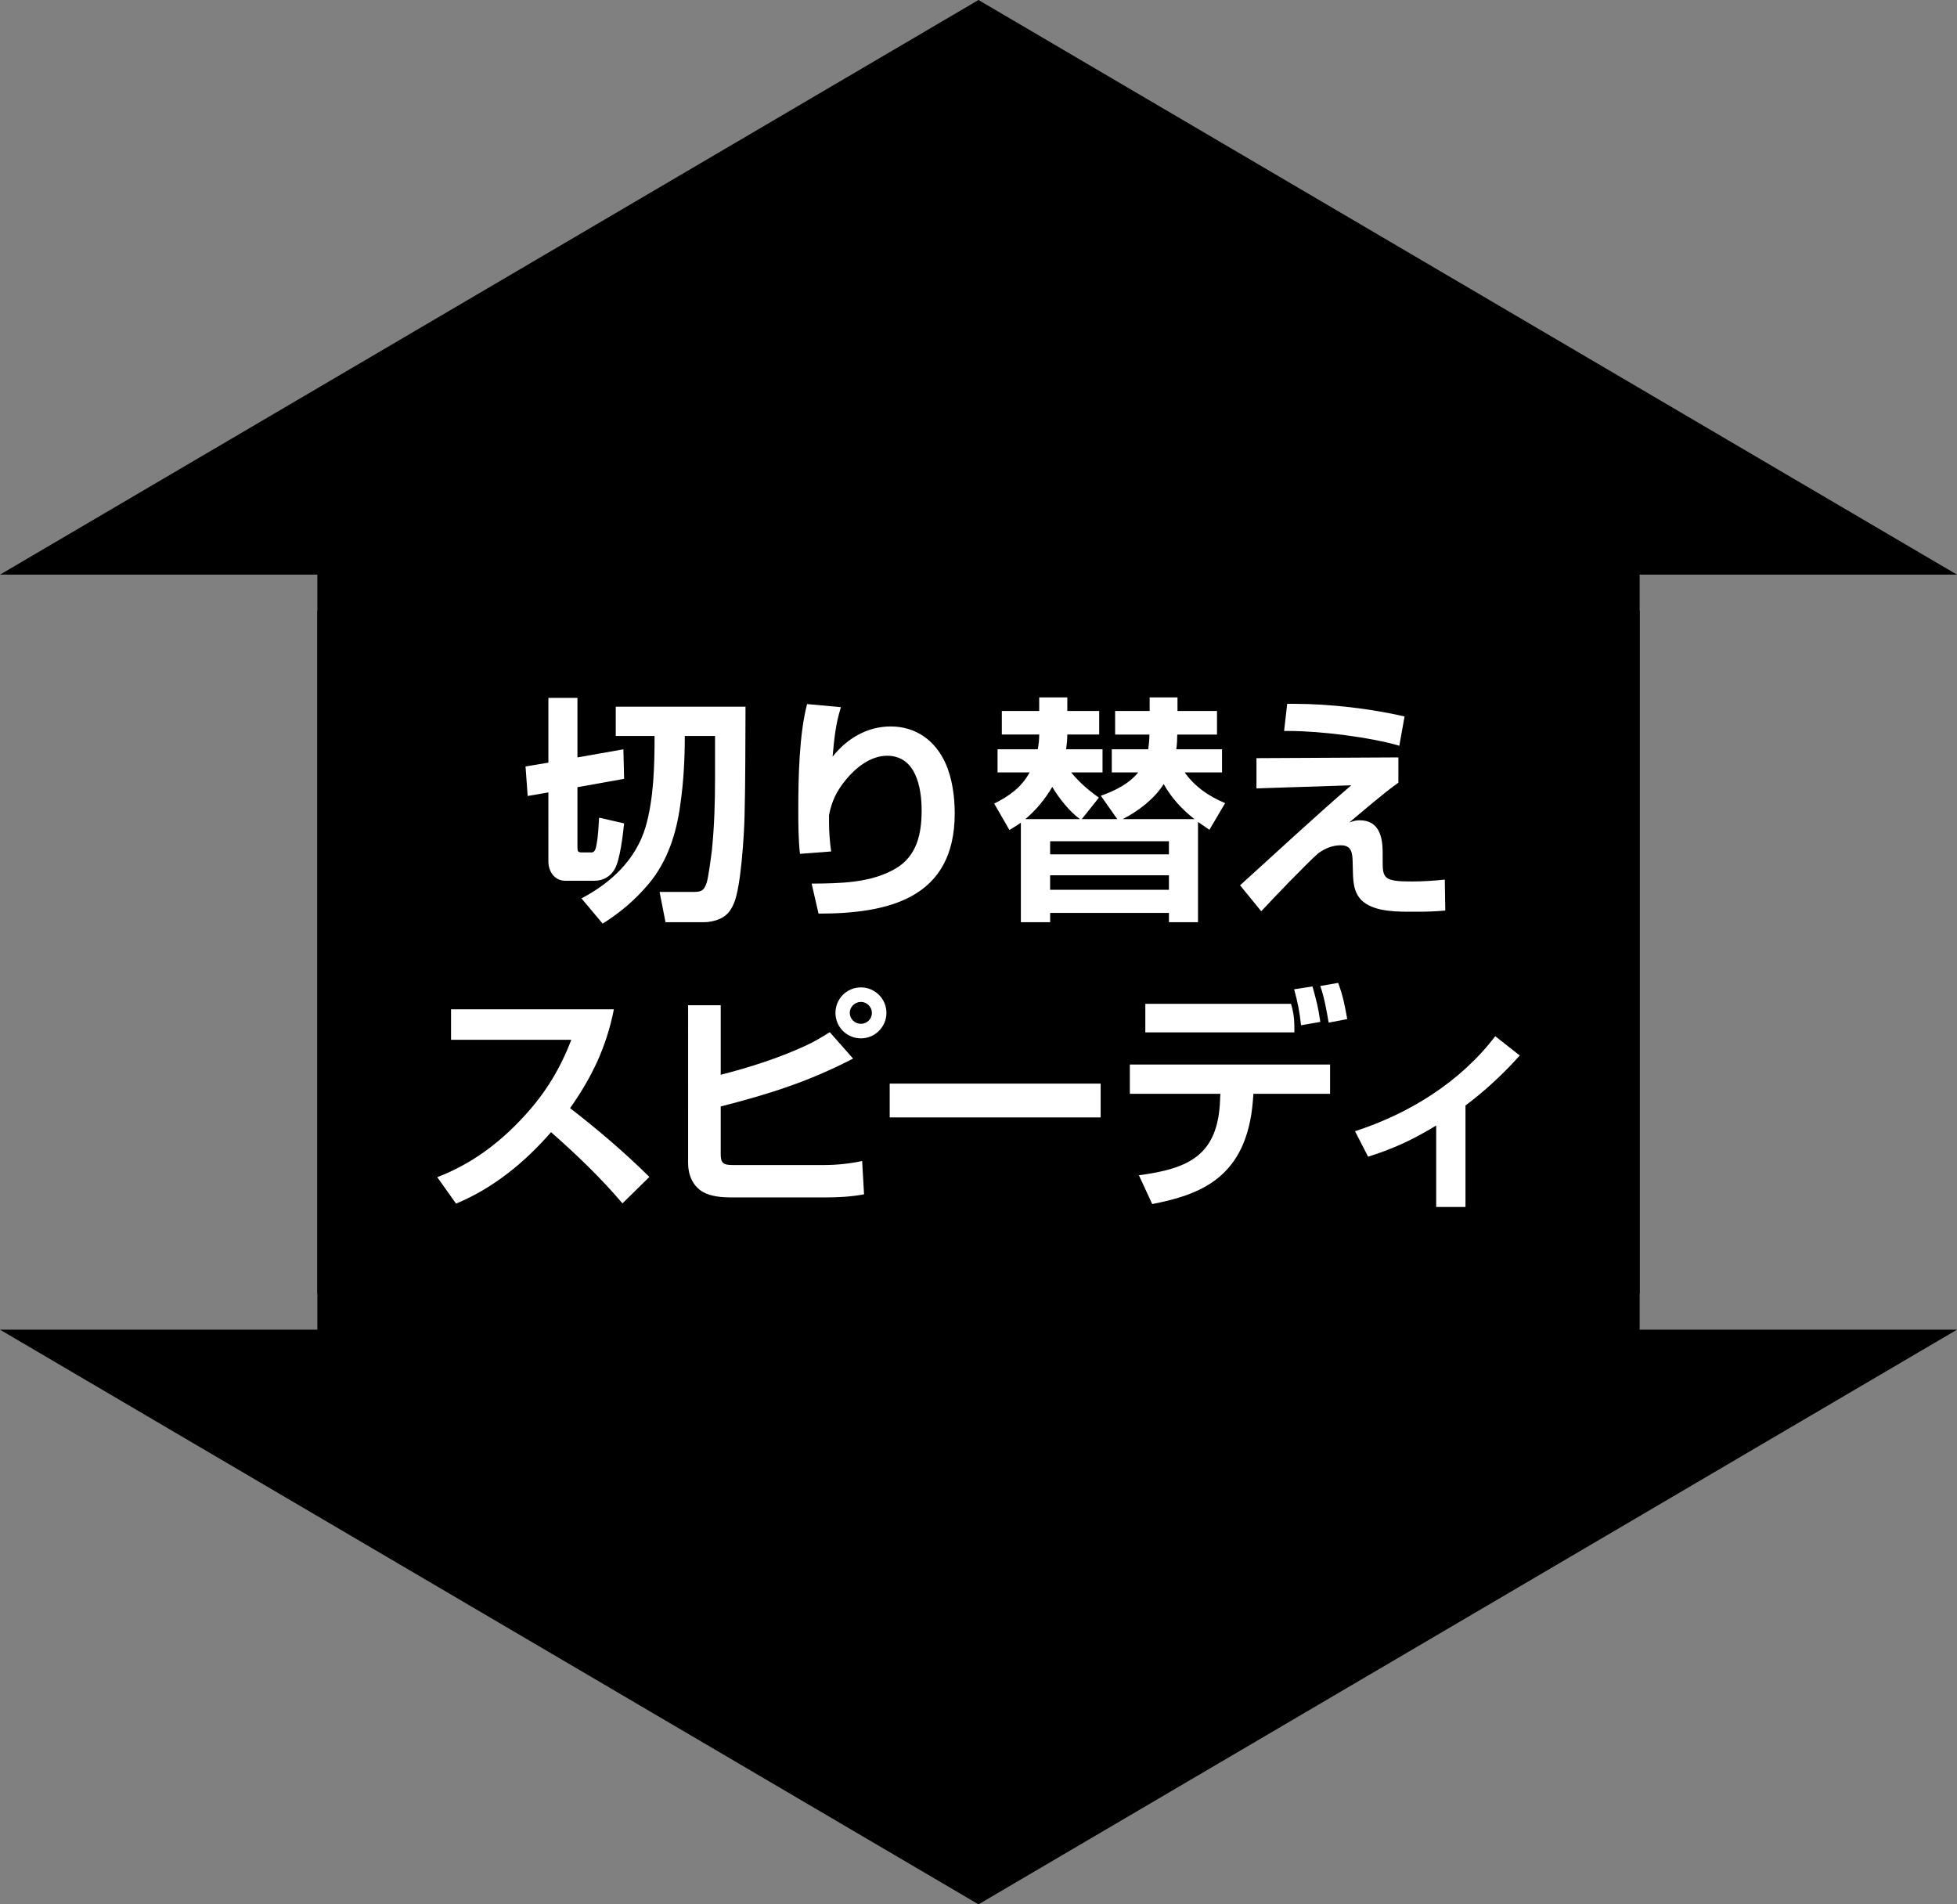 <?xml version="1.0" encoding="utf-8"?>
<!-- Generator: Adobe Illustrator 25.2.0, SVG Export Plug-In . SVG Version: 6.00 Build 0)  -->
<svg version="1.1" xmlns="http://www.w3.org/2000/svg" xmlns:xlink="http://www.w3.org/1999/xlink" x="0px" y="0px"
	 viewBox="0 0 148 144" style="enable-background:new 0 0 148 144;" xml:space="preserve">
<rect x="0" y="0" width="148" height="144" fill="#808080" stroke="none"/>
<style type="text/css">
	.st0{fill:#FFFFFF;}
</style>
<g id="レイヤー_1">
	<rect x="48.168" y="22" transform="matrix(-1.836970e-16 1 -1 -1.836970e-16 146 -2)" width="51.663" height="100"/>
	<rect x="34.317" y="22" transform="matrix(-1.836970e-16 1 -1 -1.836970e-16 146 -2)" width="79.367" height="100"/>
	<polygon points="0,43.453 74,0 148,43.453 	"/>
	<g>
		<polygon points="0,100.547 74,144 148,100.547 		"/>
	</g>
</g>
<g id="レイヤー_2">
	<g>
		<g>
			<g>
				<path class="st0" d="M39.906,60.19l-0.162-2.233l1.729-0.288v-4.897h2.197v4.501l3.475-0.612l0.054,2.233l-3.529,0.63v4.556
					c0,0.306,0.036,0.378,0.36,0.378h0.702c0.288,0,0.342-0.36,0.396-0.684c0.108-0.558,0.145-1.405,0.18-1.945l1.891,0.432
					c-0.09,0.864-0.306,2.773-0.72,3.475c-0.324,0.558-0.882,0.864-1.53,0.864H42.75c-0.81,0-1.278-0.702-1.278-1.458V59.92
					L39.906,60.19z M56.38,53.438c-0.018,2.773,0,5.51-0.072,8.265c-0.036,1.477-0.27,5.312-0.792,6.572
					c-0.27,0.648-0.594,1.044-1.26,1.278c-0.306,0.108-0.666,0.18-0.972,0.18h-2.953l-0.45-2.287h2.484
					c0.612,0,0.864-0.036,1.081-0.702c0.144-0.486,0.324-1.926,0.396-2.485c0.18-1.8,0.234-3.583,0.234-5.419
					c0-1.062,0-2.088,0-3.187h-2.287c0,1.765-0.09,3.457-0.342,5.204c-0.288,2.143-0.955,4.25-2.359,5.942
					c-1.044,1.242-2.143,2.179-3.511,3.043l-1.603-1.909c2.233-1.17,4.105-2.917,4.844-5.384c0.63-2.143,0.684-4.681,0.684-6.896
					h-2.935v-2.215H56.38z"/>
			</g>
			<g>
				<path class="st0" d="M63.595,53.474c-0.414,1.314-0.504,2.413-0.63,3.745c1.08-1.368,2.611-2.287,4.393-2.287
					c1.909,0,3.367,1.062,4.142,2.773c0.522,1.152,0.702,2.557,0.702,3.799c0,6.41-4.97,7.581-10.299,7.581l-0.522-2.269
					c2.143-0.018,4.483-0.036,6.374-1.152c1.602-0.955,1.944-2.647,1.944-4.375c0-1.71-0.414-4.141-2.611-4.141
					c-1.26,0-2.395,0.918-3.151,1.854c-0.684,0.846-1.026,1.566-1.242,2.629v0.504c0,0.774,0.054,1.477,0.162,2.25l-2.359,0.18
					c-0.126-1.134-0.126-2.287-0.126-3.421c0-2.359,0.072-5.672,0.666-7.904L63.595,53.474z"/>
			</g>
			<g>
				<path class="st0" d="M83.108,60.316l-1.297,1.621h2.683l-1.242-1.765c1.062-0.378,2.106-0.882,2.827-1.765H84.08v-1.747h2.755
					c0.054-0.378,0.09-0.738,0.09-1.116h-2.593v-1.783h2.611v-1.026h2.106v1.026h2.988v1.783h-3.007
					c0,0.378-0.018,0.738-0.071,1.116h3.457v1.747H89.59c0.792,1.098,1.818,1.801,3.061,2.323l-1.188,2.017
					c-0.287-0.198-0.576-0.396-0.863-0.594v7.58h-2.197V69.03h-8.984v0.702h-2.215v-7.526c-0.27,0.198-0.576,0.378-0.864,0.558
					l-1.152-1.999c1.171-0.594,2.035-1.207,2.683-2.359h-2.431v-1.747h3.043c0.072-0.378,0.108-0.738,0.108-1.116h-2.827v-1.783
					h2.827v-1.026h2.125v1.026h2.412v1.783h-2.412c0,0.378-0.036,0.738-0.091,1.116h2.755v1.747h-2.376
					C81.632,59.164,82.315,59.758,83.108,60.316z M77.545,61.937h4.123c-0.811-0.594-1.566-1.567-2.089-2.431
					C79.021,60.442,78.373,61.234,77.545,61.937z M79.417,64.601h8.984v-0.99h-8.984V64.601z M79.417,67.284h8.984v-1.098h-8.984
					V67.284z M84.908,61.937h5.42c-0.954-0.756-1.711-1.567-2.323-2.647C87.303,60.406,86.079,61.342,84.908,61.937z"/>
			</g>
			<g>
				<path class="st0" d="M105.754,57.273v1.909c-1.116,0.792-2.61,2.088-3.709,3.007c0.27-0.09,0.486-0.162,0.774-0.162
					c1.458,0,1.746,1.224,1.746,2.431v0.666c0,1.296,0.108,1.531,2.196,1.531c0.847,0,1.675-0.054,2.503-0.144l0.036,2.341
					c-0.756,0.072-1.404,0.09-2.16,0.09c-0.217,0-0.433,0-0.648,0c-1.297,0-2.971-0.09-3.709-1.081
					c-0.36-0.486-0.45-1.08-0.469-1.944l-0.018-0.72c-0.019-0.702-0.072-1.278-0.9-1.278c-0.648,0-1.17,0.234-1.692,0.594
					c-0.9,0.792-3.439,3.439-4.321,4.393l-1.603-1.962c2.791-2.521,5.546-5.096,8.408-7.562l-7.166,0.234v-2.287L105.754,57.273z
					 M97.903,53.222c2.646,0,5.744,0.36,8.318,0.954l-0.396,2.215c-2.106-0.63-5.942-1.116-8.318-1.116c-0.145,0-0.271,0-0.396,0
					l0.234-2.053H97.903z"/>
			</g>
			<g>
				<path class="st0" d="M34.489,91.013l-1.422-1.999c2.575-0.99,4.681-2.557,6.536-4.573c1.621-1.746,2.755-3.601,3.601-5.815
					H34.11V76.32h12.316c-0.558,2.827-1.657,5.132-3.313,7.472c2.088,1.621,4.105,3.331,5.996,5.204l-2.035,1.998
					c-1.638-1.926-3.493-3.709-5.401-5.383C39.692,87.897,37.279,89.86,34.489,91.013z"/>
			</g>
			<g>
				<path class="st0" d="M54.505,76.014v5.258c2.161-0.558,4.339-1.242,6.374-2.179c0.685-0.306,1.243-0.647,1.873-1.044
					l1.764,1.998c-3.331,1.729-6.392,2.701-10.011,3.619v3.602c0,0.666,0.18,0.828,0.9,0.828h6.95c0.918,0,1.945-0.108,2.845-0.306
					l0.145,2.521c-0.955,0.18-1.927,0.234-2.917,0.234h-7.076c-0.72,0-1.566-0.055-2.197-0.415c-0.774-0.449-1.116-1.313-1.116-2.16
					V76.014H54.505z M67.037,76.59c0,1.062-0.864,1.927-1.927,1.927c-1.08,0-1.927-0.864-1.927-1.927
					c0-1.062,0.847-1.926,1.927-1.926C66.173,74.664,67.037,75.528,67.037,76.59z M64.264,76.59c0,0.45,0.378,0.829,0.846,0.829
					c0.45,0,0.828-0.36,0.828-0.829c0-0.449-0.378-0.828-0.828-0.828C64.642,75.762,64.264,76.141,64.264,76.59z"/>
			</g>
			<g>
				<path class="st0" d="M83.237,81.938v2.558H67.284v-2.558H83.237z"/>
			</g>
			<g>
				<path class="st0" d="M86.13,88.87c3.764-0.504,5.996-1.494,6.14-5.726l0.019-0.433h-6.843v-2.215h15.143v2.215H94.79
					l-0.035,0.469c-0.45,5.959-4.088,7.166-7.616,7.868L86.13,88.87z M97.636,75.906c0.18,0.63,0.233,0.972,0.252,1.639v0.521
					H86.616v-2.16H97.636z M99.85,77.274l-1.458,0.252c-0.108-1.008-0.252-1.746-0.522-2.719l1.387-0.216
					C99.562,75.69,99.688,76.141,99.85,77.274z M101.885,77.059l-1.404,0.27c-0.162-0.936-0.324-1.872-0.631-2.772l1.351-0.234
					C101.561,75.294,101.704,76.032,101.885,77.059z"/>
			</g>
			<g>
				<path class="st0" d="M110.828,91.265h-2.215v-6.158c-1.746,1.062-3.205,1.747-5.149,2.359l-0.99-1.927
					c4.105-1.332,7.977-3.728,10.605-7.185l1.854,1.459c-1.242,1.386-2.611,2.665-4.105,3.781V91.265z"/>
			</g>
		</g>
	</g>
</g>
</svg>
